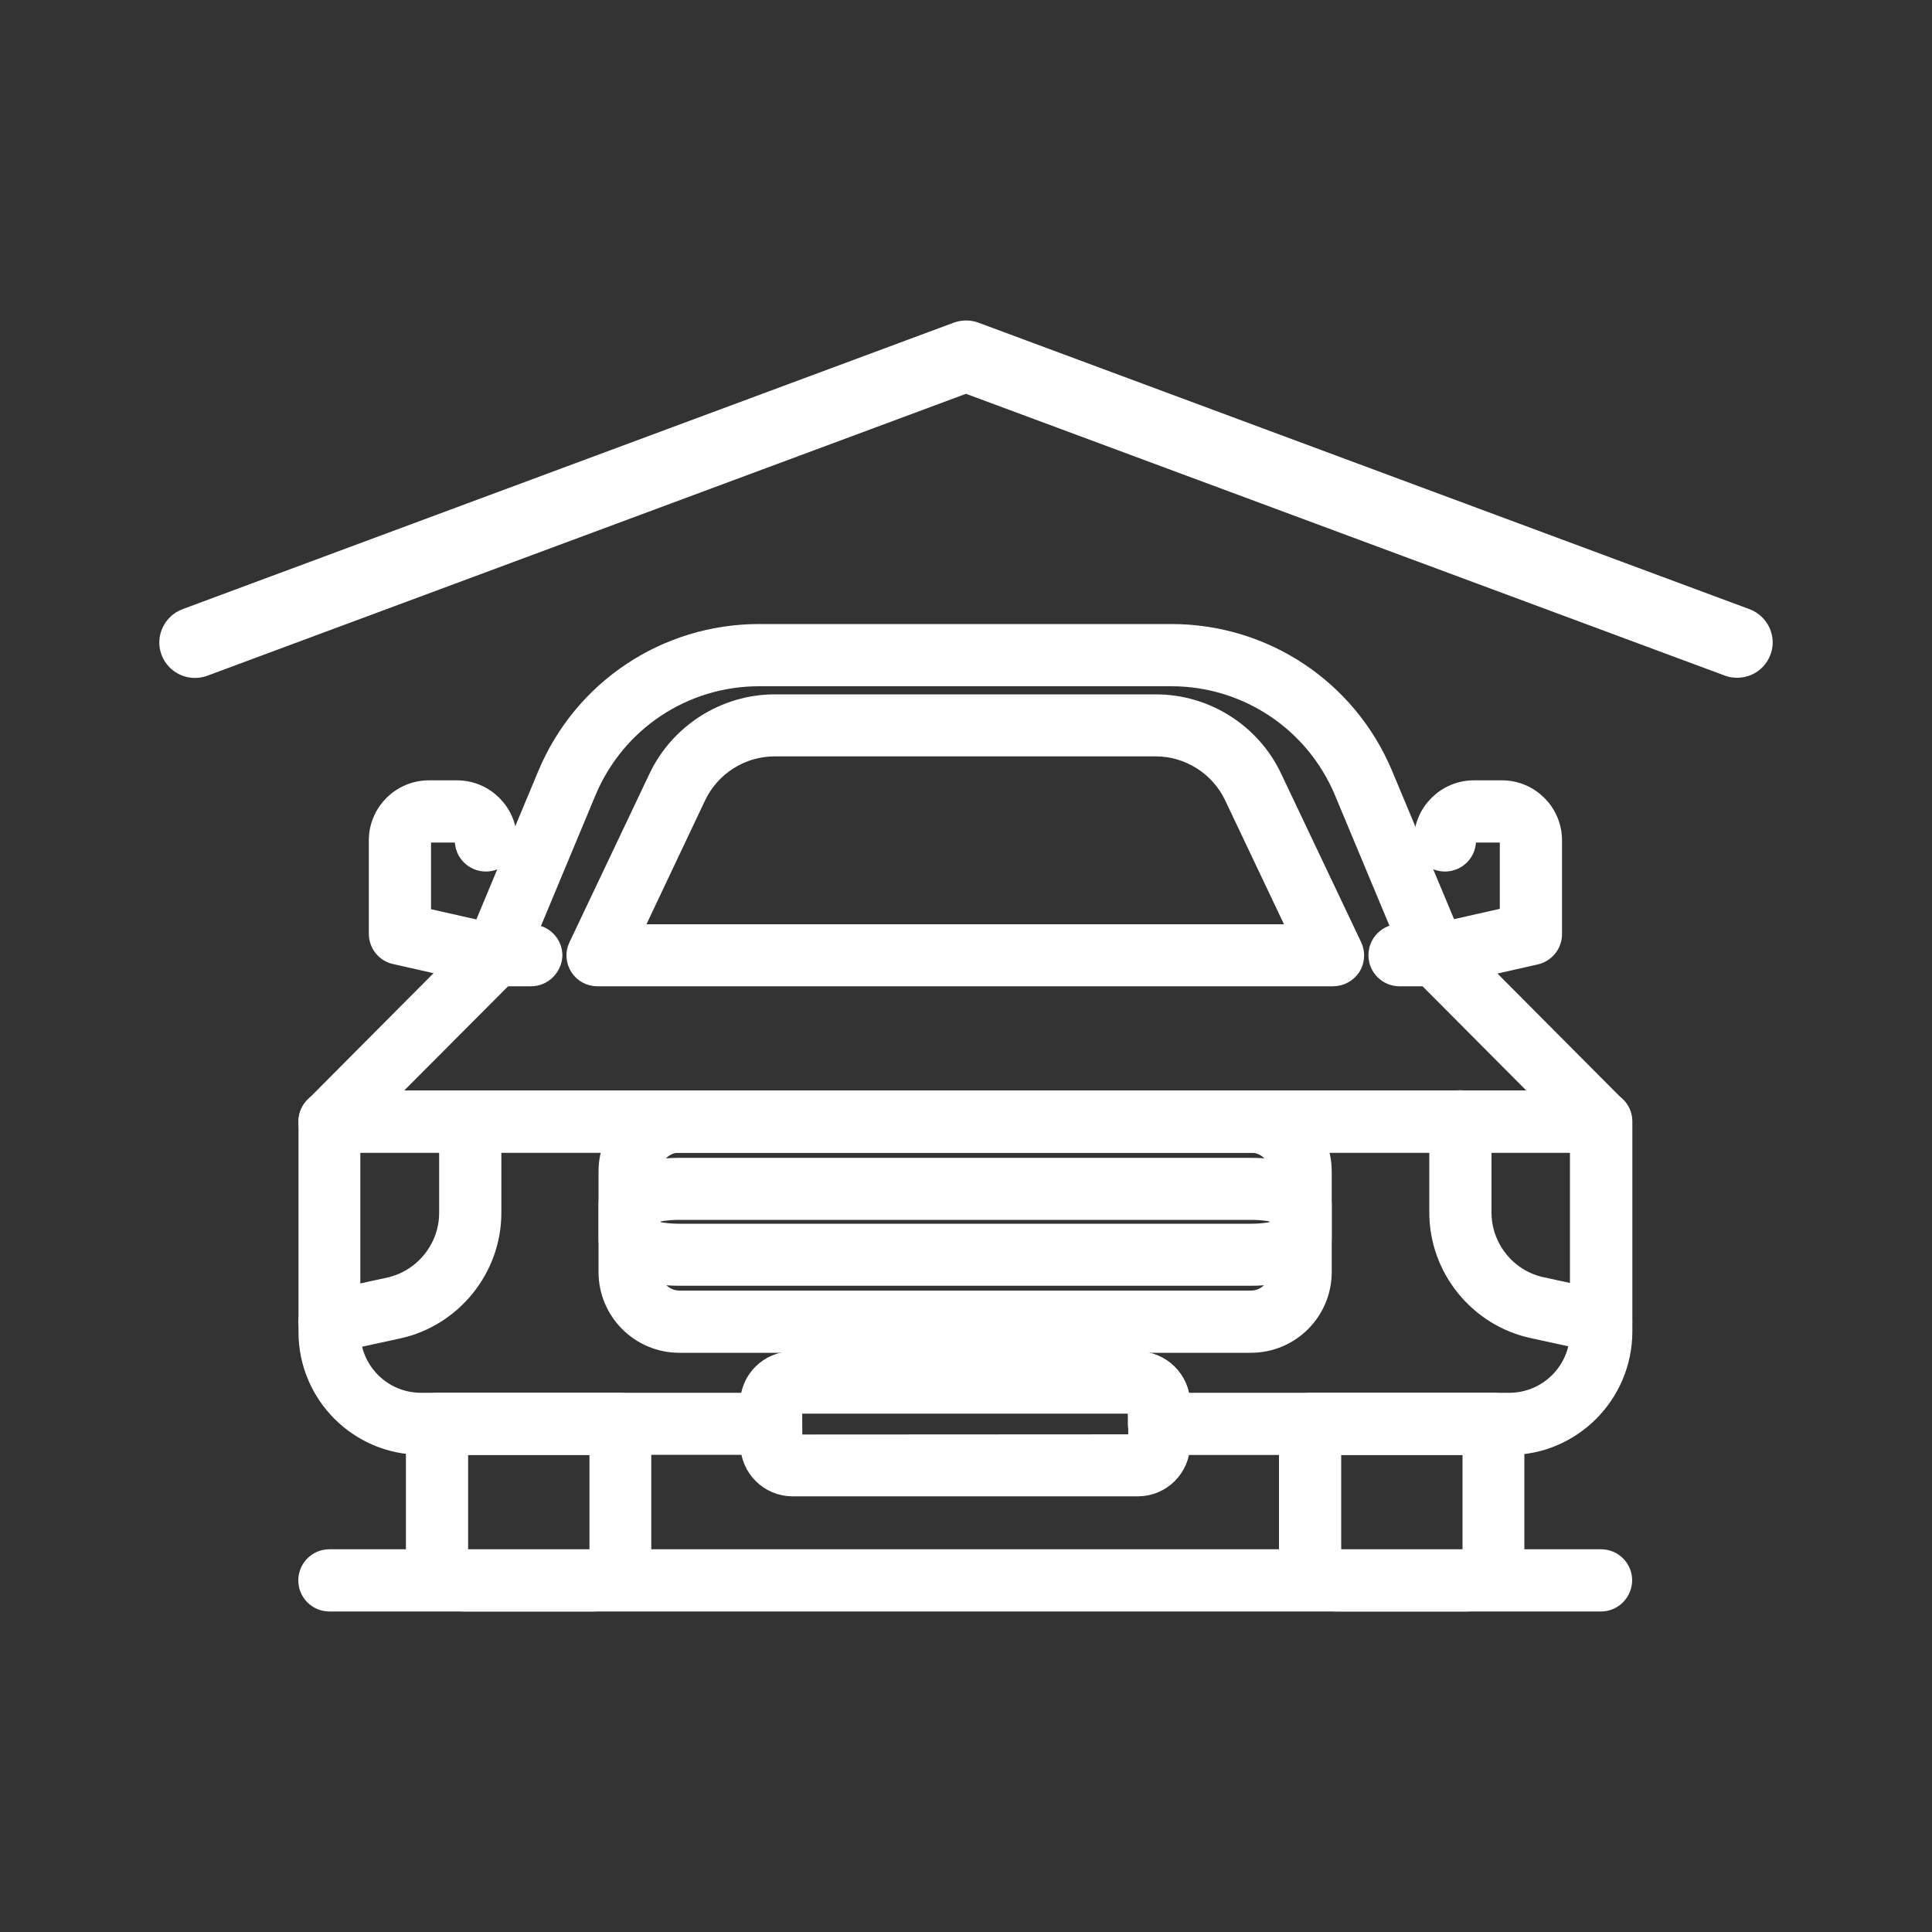 <?xml version="1.0" encoding="utf-8"?>
<!-- Generator: Adobe Illustrator 28.1.0, SVG Export Plug-In . SVG Version: 6.00 Build 0)  -->
<svg version="1.1" id="Livello_1" xmlns="http://www.w3.org/2000/svg" xmlns:xlink="http://www.w3.org/1999/xlink" x="0px" y="0px"
	 viewBox="0 0 100 100" style="enable-background:new 0 0 100 100;" xml:space="preserve" fill="#fff" stroke="#fff">
<rect x="0" y="0" width="100" height="100" fill="#333333" stroke="none"/>
<style type="text/css">
	.st0{fill:#fff;}
	.st1{stroke:#fff;stroke-linecap:round;stroke-miterlimit:10;}
	.st2{fill:none;stroke:#fff;stroke-width:4;stroke-linecap:round;stroke-miterlimit:10;}
	.st3{fill:#fff;stroke:#fff;stroke-width:0.574;stroke-miterlimit:10;}
	.st4{stroke:#fff;stroke-width:1.246;stroke-miterlimit:10;}
	.st5{stroke:#fff;stroke-width:2;stroke-linecap:round;stroke-miterlimit:10;}
	.st6{fill:none;stroke:#fff;stroke-width:1.723;stroke-miterlimit:10;}
	.st7{stroke:#fff;stroke-width:0.46;stroke-miterlimit:10;}
	.st8{fill:none;stroke:#fff;stroke-width:3;stroke-miterlimit:10;}
</style>
<g>
	<g>
		<path d="M82.87,59.16H17.05c-0.45,0-0.85-0.27-1.02-0.68c-0.17-0.41-0.08-0.89,0.24-1.2l8.41-8.45l3.64-8.72
			c1.85-4.44,6.16-7.31,10.97-7.31h21.34c4.81,0,9.12,2.87,10.97,7.31l3.64,8.71l8.41,8.45c0.31,0.32,0.41,0.79,0.24,1.2
			C83.71,58.89,83.31,59.16,82.87,59.16z M19.71,56.95h60.5l-6.69-6.72c-0.1-0.1-0.18-0.22-0.24-0.35l-3.72-8.91
			c-1.51-3.61-5.02-5.95-8.93-5.95H39.29c-3.92,0-7.42,2.34-8.93,5.95l-3.72,8.92c-0.06,0.13-0.14,0.25-0.24,0.35L19.71,56.95z"/>
		<path d="M74.31,50.55h-1.87c-0.61,0-1.11-0.49-1.11-1.11c0-0.61,0.49-1.11,1.11-1.11h1.75l3.94-0.89V43.5
			c0-0.22-0.18-0.39-0.39-0.39h-1.45c-0.22,0-0.39,0.18-0.39,0.39c0,0.61-0.49,1.11-1.11,1.11c-0.61,0-1.11-0.49-1.11-1.11
			c0-1.44,1.17-2.61,2.61-2.61h1.45c1.44,0,2.61,1.17,2.61,2.61v4.85c0,0.52-0.36,0.96-0.86,1.08l-4.92,1.11
			C74.47,50.55,74.39,50.55,74.31,50.55z"/>
		<path d="M27.48,50.55h-1.87c-0.08,0-0.16-0.01-0.24-0.03l-4.92-1.11c-0.5-0.11-0.86-0.56-0.86-1.08V43.5
			c0-1.44,1.17-2.61,2.61-2.61h1.45c1.44,0,2.61,1.17,2.61,2.61c0,0.61-0.49,1.11-1.11,1.11c-0.61,0-1.11-0.49-1.11-1.11
			c0-0.22-0.18-0.39-0.39-0.39h-1.45c-0.22,0-0.39,0.18-0.39,0.39v3.96l3.94,0.89h1.75c0.61,0,1.11,0.49,1.11,1.11
			C28.58,50.06,28.09,50.55,27.48,50.55z"/>
		<path d="M68.99,50.55H30.92c-0.38,0-0.73-0.19-0.93-0.51c-0.2-0.32-0.23-0.72-0.06-1.06l4.14-8.72c1.1-2.32,3.47-3.82,6.03-3.82
			h19.73c2.57,0,4.94,1.5,6.03,3.82c0,0,4.14,8.72,4.14,8.72c0.16,0.34,0.14,0.74-0.06,1.06C69.73,50.36,69.37,50.55,68.99,50.55z
			 M32.67,48.34h34.58l-3.39-7.14c-0.74-1.55-2.32-2.55-4.04-2.55H40.09c-1.72,0-3.3,1-4.04,2.55L32.67,48.34z"/>
		<path d="M64.75,69.52H35.16c-2.03,0-3.68-1.65-3.68-3.68v-5.21c0-2.03,1.65-3.68,3.68-3.68h29.59c2.03,0,3.68,1.65,3.68,3.68v5.21
			C68.43,67.87,66.78,69.52,64.75,69.52z M35.16,59.16c-0.81,0-1.46,0.66-1.46,1.46v5.21c0,0.81,0.66,1.47,1.46,1.47h29.59
			c0.81,0,1.46-0.66,1.46-1.47v-5.21c0-0.81-0.66-1.46-1.46-1.46H35.16z"/>
		<path d="M64.75,66.05H35.16c-1.78,0-3.68-0.51-3.68-1.95v-1.72c0-1.44,1.9-1.95,3.68-1.95h29.59c1.78,0,3.68,0.51,3.68,1.95v1.72
			C68.43,65.53,66.53,66.05,64.75,66.05z M33.7,63.65c0.28,0.09,0.78,0.19,1.46,0.19h29.59c0.68,0,1.18-0.1,1.46-0.19v-0.82
			c-0.28-0.09-0.78-0.19-1.46-0.19H35.16c-0.68,0-1.18,0.1-1.46,0.19V63.65z"/>
		<path d="M17.05,69.52c-0.51,0-0.97-0.35-1.08-0.87c-0.13-0.6,0.25-1.19,0.85-1.31l3.31-0.72c1.8-0.39,3.1-2.01,3.1-3.84v-4.72
			c0-0.61,0.49-1.11,1.11-1.11c0.61,0,1.11,0.49,1.11,1.11v4.72c0,2.87-2.04,5.4-4.85,6.01l-3.31,0.72
			C17.2,69.51,17.12,69.52,17.05,69.52z"/>
		<path d="M82.87,69.52c-0.08,0-0.16-0.01-0.23-0.03l-3.31-0.72c-2.81-0.61-4.85-3.13-4.85-6.01v-4.72c0-0.61,0.49-1.11,1.11-1.11
			c0.61,0,1.11,0.49,1.11,1.11v4.72c0,1.84,1.3,3.46,3.1,3.84l3.31,0.72c0.6,0.13,0.98,0.72,0.85,1.31
			C83.83,69.16,83.38,69.52,82.87,69.52z"/>
		<path d="M78.12,74.81H59.99c-0.61,0-1.11-0.49-1.11-1.11v-1.05l-17.87,0.01l0.01,1.03c0,0.61-0.49,1.11-1.11,1.11H21.8
			c-3.23,0-5.85-2.63-5.85-5.85v-10.9c0-0.61,0.49-1.11,1.11-1.11h65.82c0.61,0,1.11,0.49,1.11,1.11v10.9
			C83.97,72.18,81.35,74.81,78.12,74.81z M61.1,72.59h17.02c2.01,0,3.64-1.63,3.64-3.64v-9.79H18.15v9.79
			c0,2.01,1.63,3.64,3.64,3.64h17.02c0.03-1.19,1.01-2.14,2.2-2.14H58.9C60.09,70.45,61.06,71.41,61.1,72.59z"/>
		<path d="M58.9,76.95H41.02c-1.21,0-2.2-0.99-2.2-2.2v-2.09c0-1.21,0.99-2.2,2.2-2.2H58.9c1.21,0,2.2,0.99,2.2,2.2v2.09
			C61.1,75.96,60.11,76.95,58.9,76.95z M41.02,72.67l0.01,2.08l17.87-0.01l-0.01-2.07H41.02z"/>
		<path d="M75.86,82.91h-6.62c-1.4,0-2.54-1.14-2.54-2.54V73.7c0-0.61,0.49-1.11,1.11-1.11h9.48c0.61,0,1.11,0.49,1.11,1.11v6.67
			C78.4,81.77,77.26,82.91,75.86,82.91z M68.92,74.81v5.57c0,0.18,0.15,0.33,0.33,0.33h6.62c0.18,0,0.33-0.15,0.33-0.33v-5.57H68.92
			z"/>
		<path d="M30.67,82.91h-6.62c-1.4,0-2.54-1.14-2.54-2.54V73.7c0-0.61,0.49-1.11,1.11-1.11h9.48c0.61,0,1.11,0.49,1.11,1.11v6.67
			C33.21,81.77,32.07,82.91,30.67,82.91z M23.73,74.81v5.57c0,0.18,0.15,0.33,0.33,0.33h6.62c0.18,0,0.33-0.15,0.33-0.33v-5.57
			H23.73z"/>
		<path d="M82.87,82.91H17.05c-0.61,0-1.11-0.49-1.11-1.11c0-0.61,0.49-1.11,1.11-1.11h65.82c0.61,0,1.11,0.49,1.11,1.11
			C83.97,82.41,83.48,82.91,82.87,82.91z"/>
	</g>
	<path d="M90.38,32L50.47,17.17c-0.3-0.11-0.63-0.11-0.93,0L9.62,32c-0.69,0.26-1.05,1.03-0.79,1.72c0.26,0.69,1.03,1.04,1.72,0.79
		L50,19.85l39.45,14.65c0.15,0.06,0.31,0.08,0.47,0.08c0.54,0,1.05-0.33,1.25-0.87C91.43,33.03,91.07,32.26,90.38,32z"/>
</g>
</svg>
